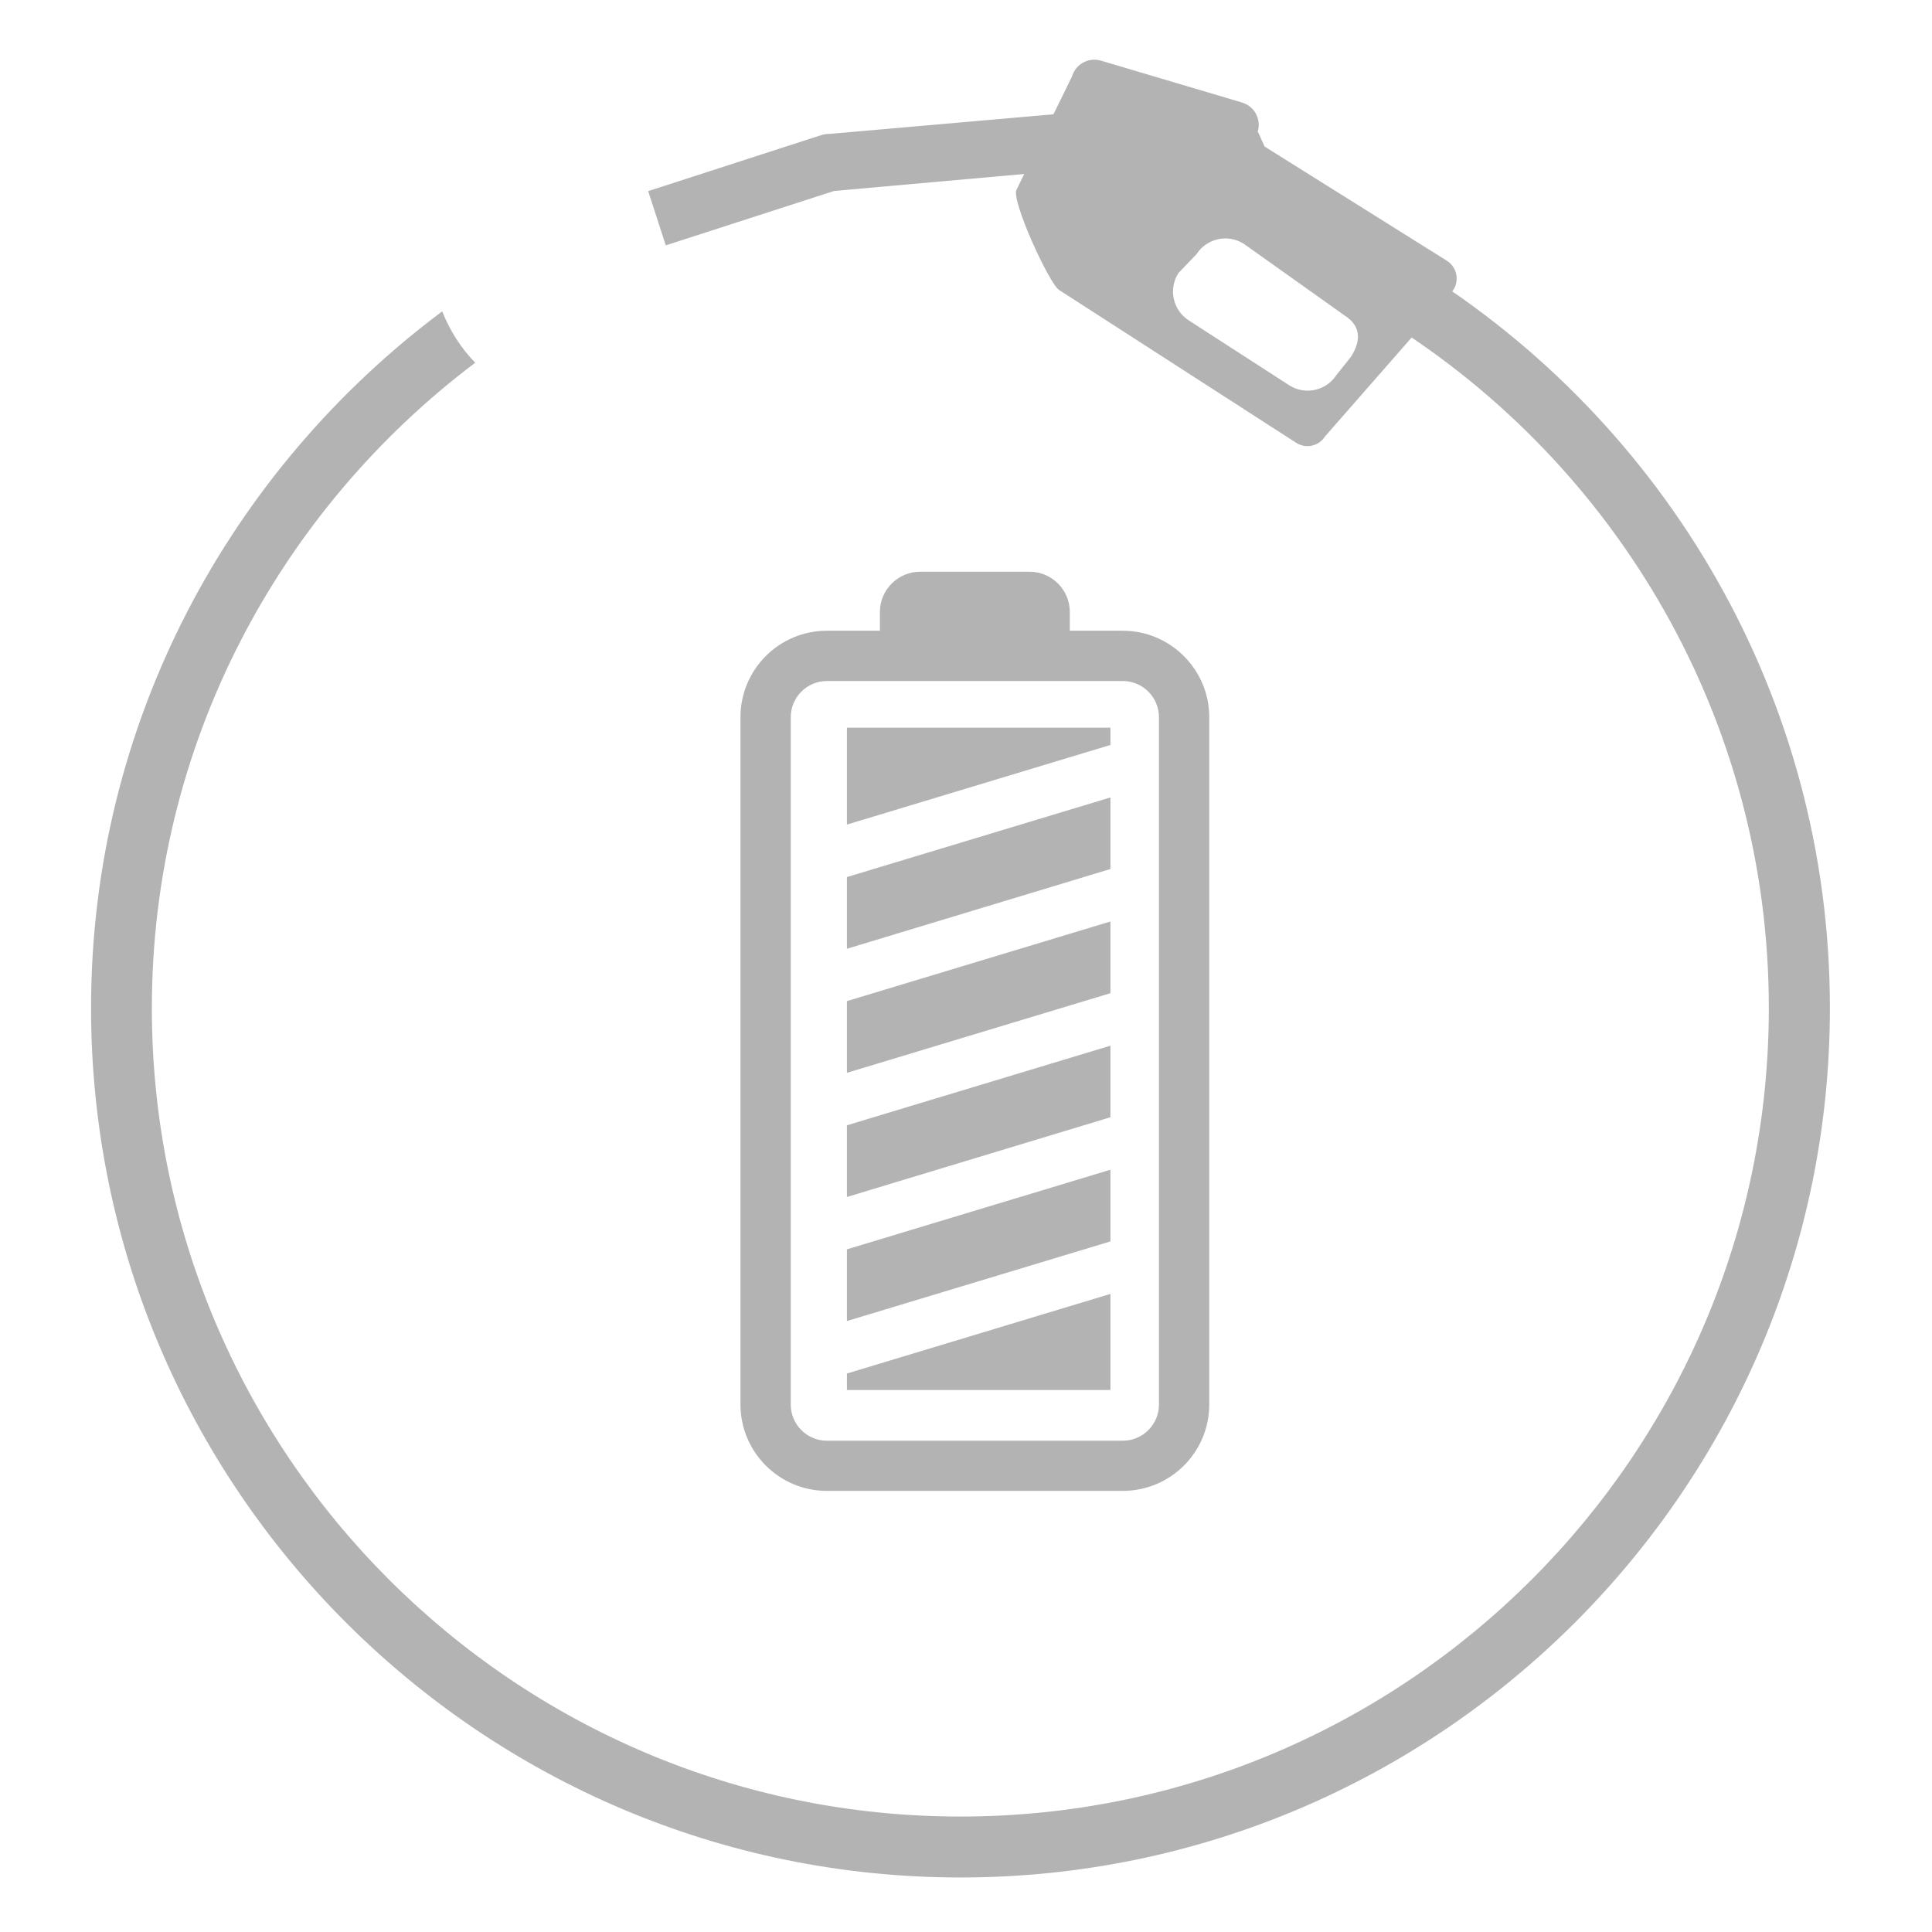 <?xml version="1.0" encoding="UTF-8" standalone="no"?>
<!-- Generator: Adobe Illustrator 26.0.0, SVG Export Plug-In . SVG Version: 6.00 Build 0)  -->

<svg
   version="1.0"
   id="Vrstva_1"
   x="0px"
   y="0px"
   viewBox="0 0 141.73 141.73"
   style="enable-background:new 0 0 141.73 141.73;"
   xml:space="preserve"
   sodipodi:docname="icon_HEV_1.svg"
   inkscape:version="1.4 (e7c3feb100, 2024-10-09)"
   xmlns:inkscape="http://www.inkscape.org/namespaces/inkscape"
   xmlns:sodipodi="http://sodipodi.sourceforge.net/DTD/sodipodi-0.dtd"
   xmlns="http://www.w3.org/2000/svg"
   xmlns:svg="http://www.w3.org/2000/svg"><defs
   id="defs11" /><sodipodi:namedview
   id="namedview11"
   pagecolor="#505050"
   bordercolor="#ffffff"
   borderopacity="1"
   inkscape:showpageshadow="0"
   inkscape:pageopacity="0"
   inkscape:pagecheckerboard="1"
   inkscape:deskcolor="#d1d1d1"
   inkscape:zoom="8.3190652"
   inkscape:cx="70.861327"
   inkscape:cy="70.681019"
   inkscape:window-width="3440"
   inkscape:window-height="1371"
   inkscape:window-x="0"
   inkscape:window-y="32"
   inkscape:window-maximized="1"
   inkscape:current-layer="Vrstva_1" />
<g
   id="g11"
   style="fill:#b3b3b3">
	<g
   id="g2"
   style="fill:#b3b3b3">
		<path
   d="M77.42,12.56l-16.24,1.45L48.84,18l-1.29-3.98l12.67-4.1c0.21-0.07,0.44-0.1,0.66-0.1l16.55-1.45L77.42,12.56z"
   id="path1"
   style="fill:#b3b3b3" />
		<path
   d="M106.16,19.14l-13.39-8.39l-0.5-1.1c0.27-0.91-0.25-1.86-1.16-2.13L80.77,4.45c-0.91-0.27-1.86,0.25-2.13,1.16l-4.06,8.29    c-0.46,0.71,2.39,6.91,3.11,7.37l17.39,11.21c0.71,0.46,1.66,0.26,2.12-0.46l9.42-10.76C107.07,20.55,106.87,19.6,106.16,19.14z     M99.1,26.18l-1.06,1.33c-0.75,1.16-2.3,1.5-3.47,0.75L87.2,23.5c-1.16-0.75-1.5-2.3-0.75-3.47l1.33-1.39    c0.75-1.16,2.3-1.5,3.47-0.75l7.44,5.29C99.85,23.94,99.85,25.02,99.1,26.18z"
   id="path2"
   style="fill:#b3b3b3" />
	</g>
	<path
   d="M101.85,23.65c16.75,10.49,27.91,29.12,27.91,50.3c0,32.7-26.6,59.31-59.31,59.31s-59.31-26.6-59.31-59.31   c0-19.34,9.35-36.5,23.72-47.34c-1.04-1.07-1.86-2.35-2.42-3.77C16.85,34.49,6.68,53.03,6.68,73.95   c0,35.17,28.61,63.78,63.78,63.78s63.78-28.61,63.78-63.78c0-22.88-12.11-42.98-30.25-54.24L101.85,23.65z"
   id="path3"
   style="fill:#b3b3b3" />
	<g
   id="g10"
   style="fill:#b3b3b3">
		<path
   d="M82.37,46.27h-3.89v-1.38c0-1.63-1.33-2.95-2.96-2.95h-8.01c-1.63,0-2.96,1.32-2.96,2.95v1.38h-3.89    c-3.5,0-6.34,2.84-6.34,6.34v50.42c0,3.5,2.84,6.34,6.34,6.34h21.71c3.5,0,6.34-2.84,6.34-6.34V52.61    C88.71,49.12,85.86,46.27,82.37,46.27z M85.02,103.04c0,1.46-1.19,2.65-2.65,2.65H60.66c-1.46,0-2.65-1.19-2.65-2.65V52.61    c0-1.46,1.19-2.65,2.65-2.65h21.71c1.46,0,2.65,1.19,2.65,2.65V103.04z"
   id="path4"
   style="fill:#b3b3b3" />
		<g
   id="g9"
   style="fill:#b3b3b3">
			<polygon
   points="62.13,87.81 81.46,81.96 81.46,76.71 62.13,82.55    "
   id="polygon4"
   style="fill:#b3b3b3" />
			<polygon
   points="62.13,96.91 81.46,91.07 81.46,85.81 62.13,91.65    "
   id="polygon5"
   style="fill:#b3b3b3" />
			<polygon
   points="62.13,78.7 81.46,72.86 81.46,67.6 62.13,73.44    "
   id="polygon6"
   style="fill:#b3b3b3" />
			<polygon
   points="62.13,100.76 62.13,101.97 81.46,101.97 81.46,94.92    "
   id="polygon7"
   style="fill:#b3b3b3" />
			<polygon
   points="62.13,69.6 81.46,63.75 81.46,58.5 62.13,64.34    "
   id="polygon8"
   style="fill:#b3b3b3" />
			<polygon
   points="81.46,54.65 81.46,53.38 62.13,53.38 62.13,60.49    "
   id="polygon9"
   style="fill:#b3b3b3" />
		</g>
	</g>
</g>
</svg>
